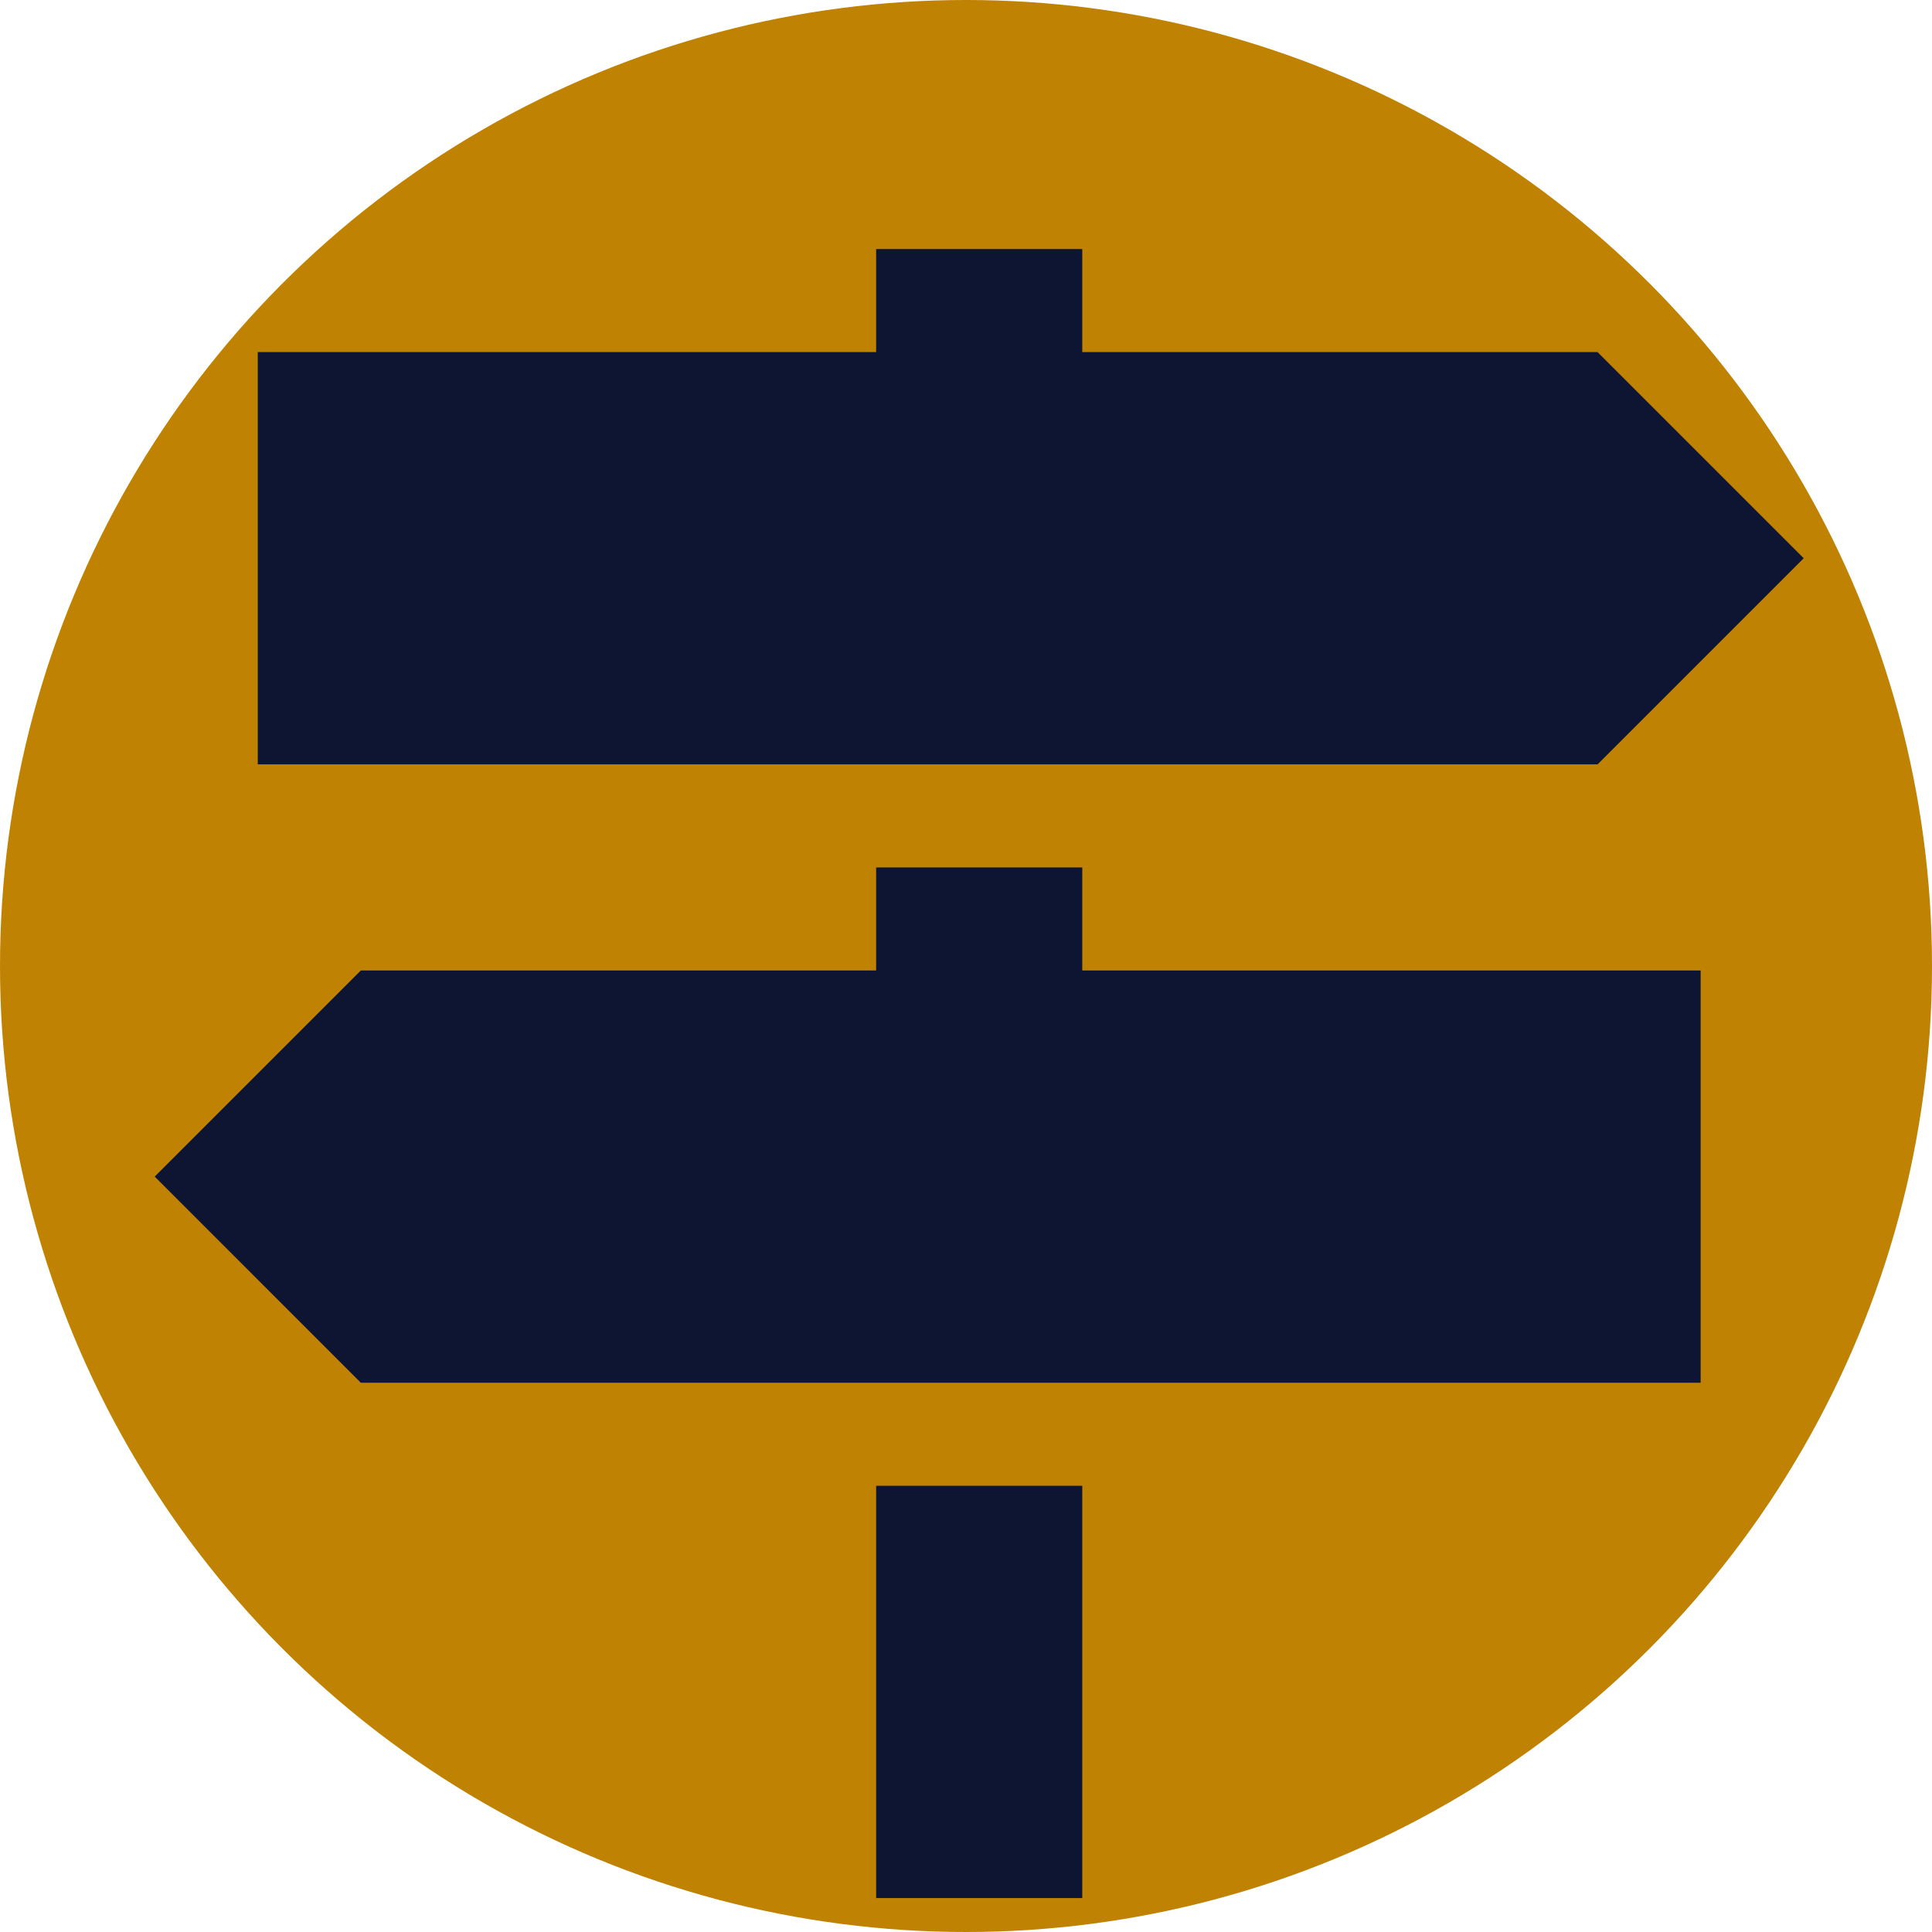 <?xml version="1.0" encoding="UTF-8"?> <svg xmlns="http://www.w3.org/2000/svg" xmlns:xlink="http://www.w3.org/1999/xlink" width="512" height="512" viewBox="0 0 512 512"><defs><clipPath id="clip-SPRK_default_preset_name_custom_1"><rect width="512" height="512"></rect></clipPath></defs><g id="SPRK_default_preset_name_custom_1" data-name="SPRK_default_preset_name_custom – 1" clip-path="url(#clip-SPRK_default_preset_name_custom_1)"><circle id="Ellipse_1" data-name="Ellipse 1" cx="256" cy="256" r="256" fill="#bf8203"></circle><path id="signs-post" d="M191.188,0h54.625V27.313H382.375L437,81.938l-54.625,54.625H27.313V27.313H191.188Zm0,191.188V163.875h54.625v27.313H409.688v109.25H54.625L0,245.813l54.625-54.625ZM245.813,327.75V437H191.188V327.75Z" transform="translate(41 66)" fill="#0d1532"></path></g></svg> 